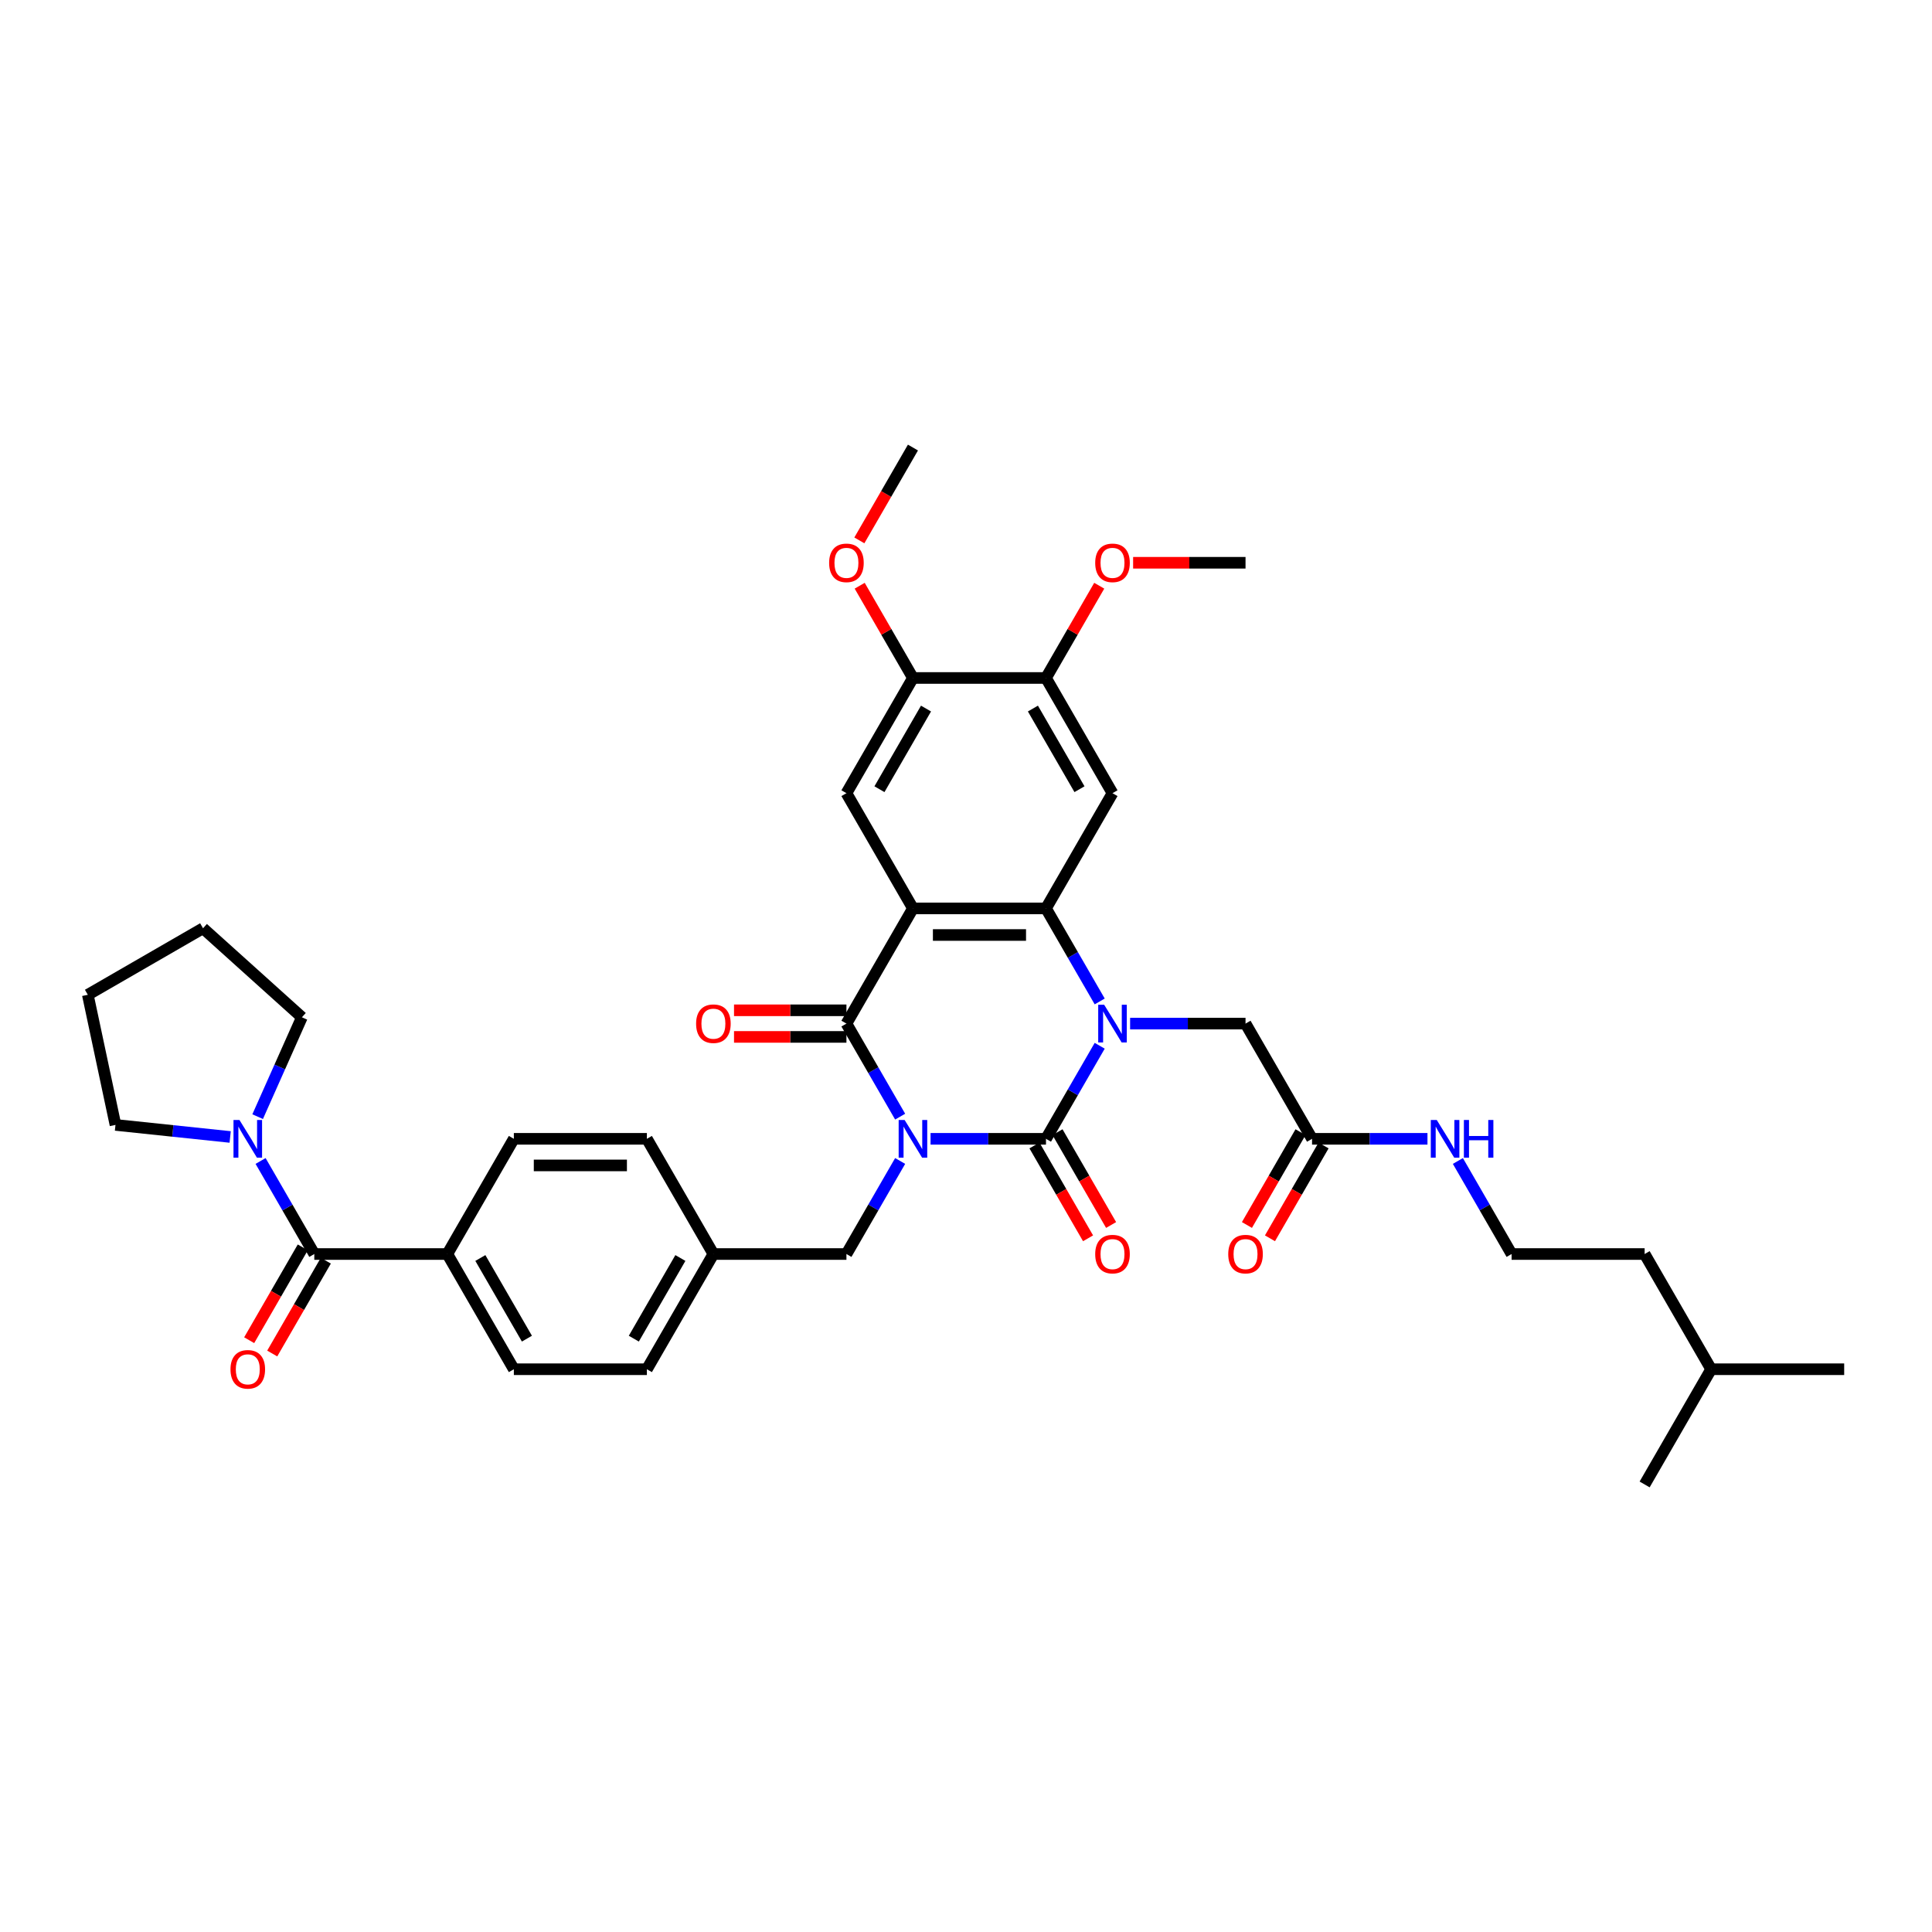 <?xml version='1.0' encoding='iso-8859-1'?>
<svg version='1.1' baseProfile='full'
              xmlns='http://www.w3.org/2000/svg'
                      xmlns:rdkit='http://www.rdkit.org/xml'
                      xmlns:xlink='http://www.w3.org/1999/xlink'
                  xml:space='preserve'
width='1000px' height='1000px' viewBox='0 0 1000 1000'>
<!-- END OF HEADER -->
<rect style='opacity:1.0;fill:#FFFFFF;stroke:none' width='1000' height='1000' x='0' y='0'> </rect>
<path class='bond-0' d='M 481.657,589.449 L 511.528,589.449' style='fill:none;fill-rule:evenodd;stroke:#0000FF;stroke-width:6px;stroke-linecap:butt;stroke-linejoin:miter;stroke-opacity:1' />
<path class='bond-0' d='M 511.528,589.449 L 541.398,589.449' style='fill:none;fill-rule:evenodd;stroke:#000000;stroke-width:6px;stroke-linecap:butt;stroke-linejoin:miter;stroke-opacity:1' />
<path class='bond-3' d='M 465.917,577.977 L 452.015,553.897' style='fill:none;fill-rule:evenodd;stroke:#0000FF;stroke-width:6px;stroke-linecap:butt;stroke-linejoin:miter;stroke-opacity:1' />
<path class='bond-3' d='M 452.015,553.897 L 438.112,529.816' style='fill:none;fill-rule:evenodd;stroke:#000000;stroke-width:6px;stroke-linecap:butt;stroke-linejoin:miter;stroke-opacity:1' />
<path class='bond-9' d='M 465.917,600.921 L 452.015,625.001' style='fill:none;fill-rule:evenodd;stroke:#0000FF;stroke-width:6px;stroke-linecap:butt;stroke-linejoin:miter;stroke-opacity:1' />
<path class='bond-9' d='M 452.015,625.001 L 438.112,649.082' style='fill:none;fill-rule:evenodd;stroke:#000000;stroke-width:6px;stroke-linecap:butt;stroke-linejoin:miter;stroke-opacity:1' />
<path class='bond-1' d='M 541.398,589.449 L 555.301,565.368' style='fill:none;fill-rule:evenodd;stroke:#000000;stroke-width:6px;stroke-linecap:butt;stroke-linejoin:miter;stroke-opacity:1' />
<path class='bond-1' d='M 555.301,565.368 L 569.204,541.288' style='fill:none;fill-rule:evenodd;stroke:#0000FF;stroke-width:6px;stroke-linecap:butt;stroke-linejoin:miter;stroke-opacity:1' />
<path class='bond-13' d='M 535.435,592.892 L 549.306,616.917' style='fill:none;fill-rule:evenodd;stroke:#000000;stroke-width:6px;stroke-linecap:butt;stroke-linejoin:miter;stroke-opacity:1' />
<path class='bond-13' d='M 549.306,616.917 L 563.177,640.943' style='fill:none;fill-rule:evenodd;stroke:#FF0000;stroke-width:6px;stroke-linecap:butt;stroke-linejoin:miter;stroke-opacity:1' />
<path class='bond-13' d='M 547.362,586.006 L 561.233,610.031' style='fill:none;fill-rule:evenodd;stroke:#000000;stroke-width:6px;stroke-linecap:butt;stroke-linejoin:miter;stroke-opacity:1' />
<path class='bond-13' d='M 561.233,610.031 L 575.104,634.057' style='fill:none;fill-rule:evenodd;stroke:#FF0000;stroke-width:6px;stroke-linecap:butt;stroke-linejoin:miter;stroke-opacity:1' />
<path class='bond-10' d='M 584.944,529.816 L 614.815,529.816' style='fill:none;fill-rule:evenodd;stroke:#0000FF;stroke-width:6px;stroke-linecap:butt;stroke-linejoin:miter;stroke-opacity:1' />
<path class='bond-10' d='M 614.815,529.816 L 644.685,529.816' style='fill:none;fill-rule:evenodd;stroke:#000000;stroke-width:6px;stroke-linecap:butt;stroke-linejoin:miter;stroke-opacity:1' />
<path class='bond-38' d='M 569.204,518.345 L 555.301,494.264' style='fill:none;fill-rule:evenodd;stroke:#0000FF;stroke-width:6px;stroke-linecap:butt;stroke-linejoin:miter;stroke-opacity:1' />
<path class='bond-38' d='M 555.301,494.264 L 541.398,470.184' style='fill:none;fill-rule:evenodd;stroke:#000000;stroke-width:6px;stroke-linecap:butt;stroke-linejoin:miter;stroke-opacity:1' />
<path class='bond-2' d='M 472.541,470.184 L 438.112,529.816' style='fill:none;fill-rule:evenodd;stroke:#000000;stroke-width:6px;stroke-linecap:butt;stroke-linejoin:miter;stroke-opacity:1' />
<path class='bond-4' d='M 472.541,470.184 L 541.398,470.184' style='fill:none;fill-rule:evenodd;stroke:#000000;stroke-width:6px;stroke-linecap:butt;stroke-linejoin:miter;stroke-opacity:1' />
<path class='bond-4' d='M 482.869,483.955 L 531.07,483.955' style='fill:none;fill-rule:evenodd;stroke:#000000;stroke-width:6px;stroke-linecap:butt;stroke-linejoin:miter;stroke-opacity:1' />
<path class='bond-7' d='M 472.541,470.184 L 438.112,410.551' style='fill:none;fill-rule:evenodd;stroke:#000000;stroke-width:6px;stroke-linecap:butt;stroke-linejoin:miter;stroke-opacity:1' />
<path class='bond-15' d='M 438.112,522.931 L 409.019,522.931' style='fill:none;fill-rule:evenodd;stroke:#000000;stroke-width:6px;stroke-linecap:butt;stroke-linejoin:miter;stroke-opacity:1' />
<path class='bond-15' d='M 409.019,522.931 L 379.927,522.931' style='fill:none;fill-rule:evenodd;stroke:#FF0000;stroke-width:6px;stroke-linecap:butt;stroke-linejoin:miter;stroke-opacity:1' />
<path class='bond-15' d='M 438.112,536.702 L 409.019,536.702' style='fill:none;fill-rule:evenodd;stroke:#000000;stroke-width:6px;stroke-linecap:butt;stroke-linejoin:miter;stroke-opacity:1' />
<path class='bond-15' d='M 409.019,536.702 L 379.927,536.702' style='fill:none;fill-rule:evenodd;stroke:#FF0000;stroke-width:6px;stroke-linecap:butt;stroke-linejoin:miter;stroke-opacity:1' />
<path class='bond-5' d='M 541.398,470.184 L 575.827,410.551' style='fill:none;fill-rule:evenodd;stroke:#000000;stroke-width:6px;stroke-linecap:butt;stroke-linejoin:miter;stroke-opacity:1' />
<path class='bond-40' d='M 575.827,410.551 L 541.398,350.918' style='fill:none;fill-rule:evenodd;stroke:#000000;stroke-width:6px;stroke-linecap:butt;stroke-linejoin:miter;stroke-opacity:1' />
<path class='bond-40' d='M 558.737,408.492 L 534.636,366.749' style='fill:none;fill-rule:evenodd;stroke:#000000;stroke-width:6px;stroke-linecap:butt;stroke-linejoin:miter;stroke-opacity:1' />
<path class='bond-6' d='M 162.68,649.082 L 231.538,649.082' style='fill:none;fill-rule:evenodd;stroke:#000000;stroke-width:6px;stroke-linecap:butt;stroke-linejoin:miter;stroke-opacity:1' />
<path class='bond-8' d='M 162.68,649.082 L 148.778,625.001' style='fill:none;fill-rule:evenodd;stroke:#000000;stroke-width:6px;stroke-linecap:butt;stroke-linejoin:miter;stroke-opacity:1' />
<path class='bond-8' d='M 148.778,625.001 L 134.875,600.921' style='fill:none;fill-rule:evenodd;stroke:#0000FF;stroke-width:6px;stroke-linecap:butt;stroke-linejoin:miter;stroke-opacity:1' />
<path class='bond-17' d='M 156.717,645.639 L 142.846,669.664' style='fill:none;fill-rule:evenodd;stroke:#000000;stroke-width:6px;stroke-linecap:butt;stroke-linejoin:miter;stroke-opacity:1' />
<path class='bond-17' d='M 142.846,669.664 L 128.975,693.689' style='fill:none;fill-rule:evenodd;stroke:#FF0000;stroke-width:6px;stroke-linecap:butt;stroke-linejoin:miter;stroke-opacity:1' />
<path class='bond-17' d='M 168.644,652.524 L 154.773,676.55' style='fill:none;fill-rule:evenodd;stroke:#000000;stroke-width:6px;stroke-linecap:butt;stroke-linejoin:miter;stroke-opacity:1' />
<path class='bond-17' d='M 154.773,676.55 L 140.902,700.575' style='fill:none;fill-rule:evenodd;stroke:#FF0000;stroke-width:6px;stroke-linecap:butt;stroke-linejoin:miter;stroke-opacity:1' />
<path class='bond-12' d='M 438.112,410.551 L 472.541,350.918' style='fill:none;fill-rule:evenodd;stroke:#000000;stroke-width:6px;stroke-linecap:butt;stroke-linejoin:miter;stroke-opacity:1' />
<path class='bond-12' d='M 455.203,408.492 L 479.303,366.749' style='fill:none;fill-rule:evenodd;stroke:#000000;stroke-width:6px;stroke-linecap:butt;stroke-linejoin:miter;stroke-opacity:1' />
<path class='bond-28' d='M 119.135,588.491 L 89.453,585.371' style='fill:none;fill-rule:evenodd;stroke:#0000FF;stroke-width:6px;stroke-linecap:butt;stroke-linejoin:miter;stroke-opacity:1' />
<path class='bond-28' d='M 89.453,585.371 L 59.771,582.251' style='fill:none;fill-rule:evenodd;stroke:#000000;stroke-width:6px;stroke-linecap:butt;stroke-linejoin:miter;stroke-opacity:1' />
<path class='bond-29' d='M 133.359,577.977 L 144.809,552.261' style='fill:none;fill-rule:evenodd;stroke:#0000FF;stroke-width:6px;stroke-linecap:butt;stroke-linejoin:miter;stroke-opacity:1' />
<path class='bond-29' d='M 144.809,552.261 L 156.259,526.544' style='fill:none;fill-rule:evenodd;stroke:#000000;stroke-width:6px;stroke-linecap:butt;stroke-linejoin:miter;stroke-opacity:1' />
<path class='bond-22' d='M 438.112,649.082 L 369.254,649.082' style='fill:none;fill-rule:evenodd;stroke:#000000;stroke-width:6px;stroke-linecap:butt;stroke-linejoin:miter;stroke-opacity:1' />
<path class='bond-14' d='M 644.685,529.816 L 679.114,589.449' style='fill:none;fill-rule:evenodd;stroke:#000000;stroke-width:6px;stroke-linecap:butt;stroke-linejoin:miter;stroke-opacity:1' />
<path class='bond-11' d='M 541.398,350.918 L 472.541,350.918' style='fill:none;fill-rule:evenodd;stroke:#000000;stroke-width:6px;stroke-linecap:butt;stroke-linejoin:miter;stroke-opacity:1' />
<path class='bond-23' d='M 541.398,350.918 L 555.182,327.045' style='fill:none;fill-rule:evenodd;stroke:#000000;stroke-width:6px;stroke-linecap:butt;stroke-linejoin:miter;stroke-opacity:1' />
<path class='bond-23' d='M 555.182,327.045 L 568.966,303.171' style='fill:none;fill-rule:evenodd;stroke:#FF0000;stroke-width:6px;stroke-linecap:butt;stroke-linejoin:miter;stroke-opacity:1' />
<path class='bond-24' d='M 472.541,350.918 L 458.757,327.045' style='fill:none;fill-rule:evenodd;stroke:#000000;stroke-width:6px;stroke-linecap:butt;stroke-linejoin:miter;stroke-opacity:1' />
<path class='bond-24' d='M 458.757,327.045 L 444.973,303.171' style='fill:none;fill-rule:evenodd;stroke:#FF0000;stroke-width:6px;stroke-linecap:butt;stroke-linejoin:miter;stroke-opacity:1' />
<path class='bond-18' d='M 673.151,586.006 L 659.28,610.031' style='fill:none;fill-rule:evenodd;stroke:#000000;stroke-width:6px;stroke-linecap:butt;stroke-linejoin:miter;stroke-opacity:1' />
<path class='bond-18' d='M 659.28,610.031 L 645.409,634.057' style='fill:none;fill-rule:evenodd;stroke:#FF0000;stroke-width:6px;stroke-linecap:butt;stroke-linejoin:miter;stroke-opacity:1' />
<path class='bond-18' d='M 685.077,592.892 L 671.206,616.917' style='fill:none;fill-rule:evenodd;stroke:#000000;stroke-width:6px;stroke-linecap:butt;stroke-linejoin:miter;stroke-opacity:1' />
<path class='bond-18' d='M 671.206,616.917 L 657.335,640.943' style='fill:none;fill-rule:evenodd;stroke:#FF0000;stroke-width:6px;stroke-linecap:butt;stroke-linejoin:miter;stroke-opacity:1' />
<path class='bond-21' d='M 679.114,589.449 L 708.985,589.449' style='fill:none;fill-rule:evenodd;stroke:#000000;stroke-width:6px;stroke-linecap:butt;stroke-linejoin:miter;stroke-opacity:1' />
<path class='bond-21' d='M 708.985,589.449 L 738.855,589.449' style='fill:none;fill-rule:evenodd;stroke:#0000FF;stroke-width:6px;stroke-linecap:butt;stroke-linejoin:miter;stroke-opacity:1' />
<path class='bond-16' d='M 231.538,649.082 L 265.967,708.714' style='fill:none;fill-rule:evenodd;stroke:#000000;stroke-width:6px;stroke-linecap:butt;stroke-linejoin:miter;stroke-opacity:1' />
<path class='bond-16' d='M 248.629,651.141 L 272.729,692.884' style='fill:none;fill-rule:evenodd;stroke:#000000;stroke-width:6px;stroke-linecap:butt;stroke-linejoin:miter;stroke-opacity:1' />
<path class='bond-39' d='M 231.538,649.082 L 265.967,589.449' style='fill:none;fill-rule:evenodd;stroke:#000000;stroke-width:6px;stroke-linecap:butt;stroke-linejoin:miter;stroke-opacity:1' />
<path class='bond-19' d='M 265.967,708.714 L 334.825,708.714' style='fill:none;fill-rule:evenodd;stroke:#000000;stroke-width:6px;stroke-linecap:butt;stroke-linejoin:miter;stroke-opacity:1' />
<path class='bond-20' d='M 265.967,589.449 L 334.825,589.449' style='fill:none;fill-rule:evenodd;stroke:#000000;stroke-width:6px;stroke-linecap:butt;stroke-linejoin:miter;stroke-opacity:1' />
<path class='bond-20' d='M 276.296,603.221 L 324.496,603.221' style='fill:none;fill-rule:evenodd;stroke:#000000;stroke-width:6px;stroke-linecap:butt;stroke-linejoin:miter;stroke-opacity:1' />
<path class='bond-27' d='M 754.595,600.921 L 768.498,625.001' style='fill:none;fill-rule:evenodd;stroke:#0000FF;stroke-width:6px;stroke-linecap:butt;stroke-linejoin:miter;stroke-opacity:1' />
<path class='bond-27' d='M 768.498,625.001 L 782.401,649.082' style='fill:none;fill-rule:evenodd;stroke:#000000;stroke-width:6px;stroke-linecap:butt;stroke-linejoin:miter;stroke-opacity:1' />
<path class='bond-25' d='M 369.254,649.082 L 334.825,589.449' style='fill:none;fill-rule:evenodd;stroke:#000000;stroke-width:6px;stroke-linecap:butt;stroke-linejoin:miter;stroke-opacity:1' />
<path class='bond-26' d='M 369.254,649.082 L 334.825,708.714' style='fill:none;fill-rule:evenodd;stroke:#000000;stroke-width:6px;stroke-linecap:butt;stroke-linejoin:miter;stroke-opacity:1' />
<path class='bond-26' d='M 352.163,651.141 L 328.063,692.884' style='fill:none;fill-rule:evenodd;stroke:#000000;stroke-width:6px;stroke-linecap:butt;stroke-linejoin:miter;stroke-opacity:1' />
<path class='bond-32' d='M 586.5,291.286 L 615.593,291.286' style='fill:none;fill-rule:evenodd;stroke:#FF0000;stroke-width:6px;stroke-linecap:butt;stroke-linejoin:miter;stroke-opacity:1' />
<path class='bond-32' d='M 615.593,291.286 L 644.685,291.286' style='fill:none;fill-rule:evenodd;stroke:#000000;stroke-width:6px;stroke-linecap:butt;stroke-linejoin:miter;stroke-opacity:1' />
<path class='bond-33' d='M 444.799,279.704 L 458.67,255.679' style='fill:none;fill-rule:evenodd;stroke:#FF0000;stroke-width:6px;stroke-linecap:butt;stroke-linejoin:miter;stroke-opacity:1' />
<path class='bond-33' d='M 458.67,255.679 L 472.541,231.653' style='fill:none;fill-rule:evenodd;stroke:#000000;stroke-width:6px;stroke-linecap:butt;stroke-linejoin:miter;stroke-opacity:1' />
<path class='bond-30' d='M 782.401,649.082 L 851.259,649.082' style='fill:none;fill-rule:evenodd;stroke:#000000;stroke-width:6px;stroke-linecap:butt;stroke-linejoin:miter;stroke-opacity:1' />
<path class='bond-34' d='M 59.771,582.251 L 45.455,514.898' style='fill:none;fill-rule:evenodd;stroke:#000000;stroke-width:6px;stroke-linecap:butt;stroke-linejoin:miter;stroke-opacity:1' />
<path class='bond-35' d='M 156.259,526.544 L 105.087,480.469' style='fill:none;fill-rule:evenodd;stroke:#000000;stroke-width:6px;stroke-linecap:butt;stroke-linejoin:miter;stroke-opacity:1' />
<path class='bond-31' d='M 851.259,649.082 L 885.688,708.714' style='fill:none;fill-rule:evenodd;stroke:#000000;stroke-width:6px;stroke-linecap:butt;stroke-linejoin:miter;stroke-opacity:1' />
<path class='bond-36' d='M 885.688,708.714 L 954.545,708.714' style='fill:none;fill-rule:evenodd;stroke:#000000;stroke-width:6px;stroke-linecap:butt;stroke-linejoin:miter;stroke-opacity:1' />
<path class='bond-37' d='M 885.688,708.714 L 851.259,768.347' style='fill:none;fill-rule:evenodd;stroke:#000000;stroke-width:6px;stroke-linecap:butt;stroke-linejoin:miter;stroke-opacity:1' />
<path class='bond-41' d='M 45.455,514.898 L 105.087,480.469' style='fill:none;fill-rule:evenodd;stroke:#000000;stroke-width:6px;stroke-linecap:butt;stroke-linejoin:miter;stroke-opacity:1' />
<path  class='atom-0' d='M 468.23 579.699
L 474.62 590.027
Q 475.254 591.046, 476.273 592.892
Q 477.292 594.737, 477.347 594.847
L 477.347 579.699
L 479.936 579.699
L 479.936 599.199
L 477.264 599.199
L 470.406 587.907
Q 469.607 586.584, 468.753 585.07
Q 467.927 583.555, 467.679 583.086
L 467.679 599.199
L 465.145 599.199
L 465.145 579.699
L 468.23 579.699
' fill='#0000FF'/>
<path  class='atom-2' d='M 571.517 520.066
L 577.907 530.395
Q 578.54 531.414, 579.559 533.259
Q 580.579 535.105, 580.634 535.215
L 580.634 520.066
L 583.223 520.066
L 583.223 539.567
L 580.551 539.567
L 573.693 528.274
Q 572.894 526.952, 572.04 525.437
Q 571.214 523.922, 570.966 523.454
L 570.966 539.567
L 568.432 539.567
L 568.432 520.066
L 571.517 520.066
' fill='#0000FF'/>
<path  class='atom-9' d='M 123.941 579.699
L 130.331 590.027
Q 130.965 591.046, 131.984 592.892
Q 133.003 594.737, 133.058 594.847
L 133.058 579.699
L 135.647 579.699
L 135.647 599.199
L 132.975 599.199
L 126.117 587.907
Q 125.318 586.584, 124.464 585.07
Q 123.638 583.555, 123.39 583.086
L 123.39 599.199
L 120.856 599.199
L 120.856 579.699
L 123.941 579.699
' fill='#0000FF'/>
<path  class='atom-14' d='M 566.876 649.137
Q 566.876 644.454, 569.19 641.838
Q 571.503 639.221, 575.827 639.221
Q 580.152 639.221, 582.465 641.838
Q 584.779 644.454, 584.779 649.137
Q 584.779 653.874, 582.438 656.573
Q 580.097 659.245, 575.827 659.245
Q 571.531 659.245, 569.19 656.573
Q 566.876 653.902, 566.876 649.137
M 575.827 657.042
Q 578.802 657.042, 580.4 655.058
Q 582.025 653.048, 582.025 649.137
Q 582.025 645.308, 580.4 643.38
Q 578.802 641.425, 575.827 641.425
Q 572.853 641.425, 571.228 643.353
Q 569.63 645.281, 569.63 649.137
Q 569.63 653.075, 571.228 655.058
Q 572.853 657.042, 575.827 657.042
' fill='#FF0000'/>
<path  class='atom-16' d='M 360.302 529.871
Q 360.302 525.189, 362.616 522.572
Q 364.93 519.956, 369.254 519.956
Q 373.578 519.956, 375.892 522.572
Q 378.205 525.189, 378.205 529.871
Q 378.205 534.609, 375.864 537.308
Q 373.523 539.98, 369.254 539.98
Q 364.957 539.98, 362.616 537.308
Q 360.302 534.636, 360.302 529.871
M 369.254 537.776
Q 372.229 537.776, 373.826 535.793
Q 375.451 533.783, 375.451 529.871
Q 375.451 526.043, 373.826 524.115
Q 372.229 522.159, 369.254 522.159
Q 366.279 522.159, 364.654 524.087
Q 363.057 526.015, 363.057 529.871
Q 363.057 533.81, 364.654 535.793
Q 366.279 537.776, 369.254 537.776
' fill='#FF0000'/>
<path  class='atom-18' d='M 119.3 708.769
Q 119.3 704.087, 121.614 701.47
Q 123.927 698.854, 128.252 698.854
Q 132.576 698.854, 134.889 701.47
Q 137.203 704.087, 137.203 708.769
Q 137.203 713.507, 134.862 716.206
Q 132.521 718.878, 128.252 718.878
Q 123.955 718.878, 121.614 716.206
Q 119.3 713.534, 119.3 708.769
M 128.252 716.674
Q 131.226 716.674, 132.824 714.691
Q 134.449 712.68, 134.449 708.769
Q 134.449 704.941, 132.824 703.013
Q 131.226 701.057, 128.252 701.057
Q 125.277 701.057, 123.652 702.985
Q 122.054 704.913, 122.054 708.769
Q 122.054 712.708, 123.652 714.691
Q 125.277 716.674, 128.252 716.674
' fill='#FF0000'/>
<path  class='atom-19' d='M 635.734 649.137
Q 635.734 644.454, 638.047 641.838
Q 640.361 639.221, 644.685 639.221
Q 649.009 639.221, 651.323 641.838
Q 653.637 644.454, 653.637 649.137
Q 653.637 653.874, 651.296 656.573
Q 648.954 659.245, 644.685 659.245
Q 640.388 659.245, 638.047 656.573
Q 635.734 653.902, 635.734 649.137
M 644.685 657.042
Q 647.66 657.042, 649.257 655.058
Q 650.882 653.048, 650.882 649.137
Q 650.882 645.308, 649.257 643.38
Q 647.66 641.425, 644.685 641.425
Q 641.711 641.425, 640.086 643.353
Q 638.488 645.281, 638.488 649.137
Q 638.488 653.075, 640.086 655.058
Q 641.711 657.042, 644.685 657.042
' fill='#FF0000'/>
<path  class='atom-22' d='M 743.661 579.699
L 750.051 590.027
Q 750.685 591.046, 751.704 592.892
Q 752.723 594.737, 752.778 594.847
L 752.778 579.699
L 755.367 579.699
L 755.367 599.199
L 752.696 599.199
L 745.837 587.907
Q 745.039 586.584, 744.185 585.07
Q 743.358 583.555, 743.111 583.086
L 743.111 599.199
L 740.577 599.199
L 740.577 579.699
L 743.661 579.699
' fill='#0000FF'/>
<path  class='atom-22' d='M 757.708 579.699
L 760.353 579.699
L 760.353 587.989
L 770.323 587.989
L 770.323 579.699
L 772.967 579.699
L 772.967 599.199
L 770.323 599.199
L 770.323 590.193
L 760.353 590.193
L 760.353 599.199
L 757.708 599.199
L 757.708 579.699
' fill='#0000FF'/>
<path  class='atom-24' d='M 566.876 291.341
Q 566.876 286.659, 569.19 284.042
Q 571.503 281.425, 575.827 281.425
Q 580.152 281.425, 582.465 284.042
Q 584.779 286.659, 584.779 291.341
Q 584.779 296.078, 582.438 298.778
Q 580.097 301.449, 575.827 301.449
Q 571.531 301.449, 569.19 298.778
Q 566.876 296.106, 566.876 291.341
M 575.827 299.246
Q 578.802 299.246, 580.4 297.263
Q 582.025 295.252, 582.025 291.341
Q 582.025 287.512, 580.4 285.584
Q 578.802 283.629, 575.827 283.629
Q 572.853 283.629, 571.228 285.557
Q 569.63 287.485, 569.63 291.341
Q 569.63 295.28, 571.228 297.263
Q 572.853 299.246, 575.827 299.246
' fill='#FF0000'/>
<path  class='atom-25' d='M 429.16 291.341
Q 429.16 286.659, 431.474 284.042
Q 433.787 281.425, 438.112 281.425
Q 442.436 281.425, 444.75 284.042
Q 447.063 286.659, 447.063 291.341
Q 447.063 296.078, 444.722 298.778
Q 442.381 301.449, 438.112 301.449
Q 433.815 301.449, 431.474 298.778
Q 429.16 296.106, 429.16 291.341
M 438.112 299.246
Q 441.086 299.246, 442.684 297.263
Q 444.309 295.252, 444.309 291.341
Q 444.309 287.512, 442.684 285.584
Q 441.086 283.629, 438.112 283.629
Q 435.137 283.629, 433.512 285.557
Q 431.915 287.485, 431.915 291.341
Q 431.915 295.28, 433.512 297.263
Q 435.137 299.246, 438.112 299.246
' fill='#FF0000'/>
</svg>
